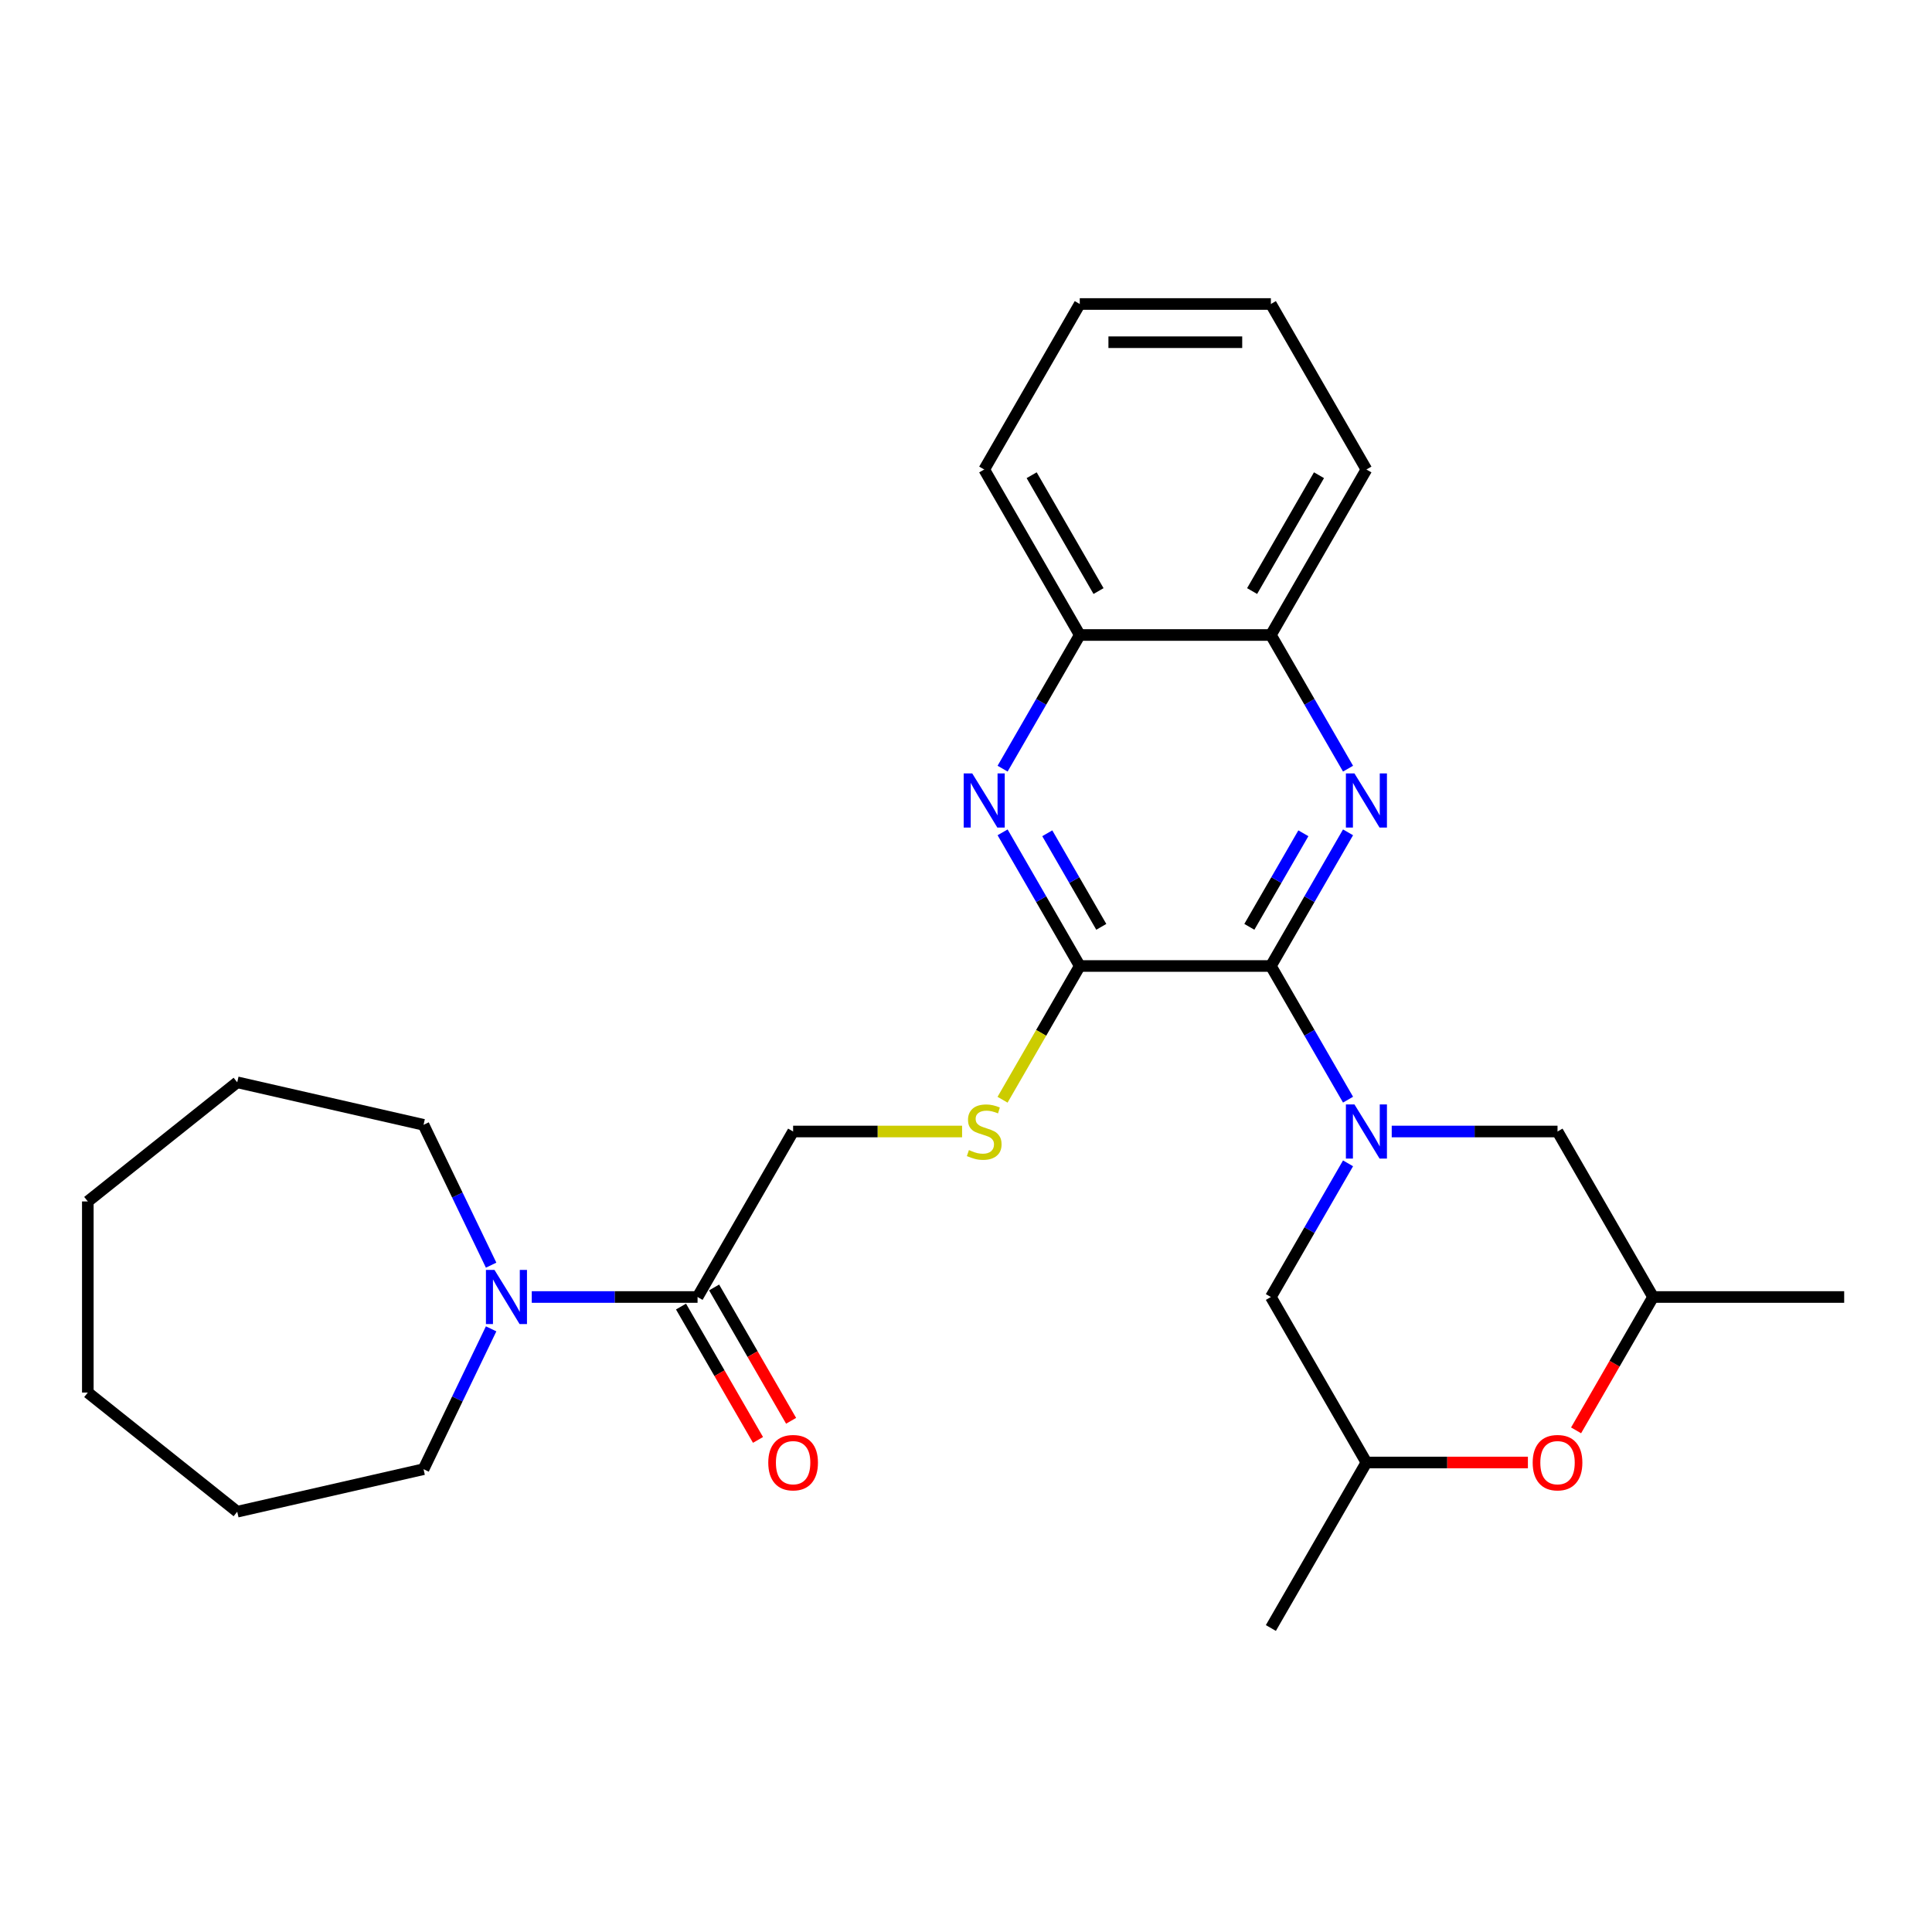 <?xml version='1.0' encoding='iso-8859-1'?>
<svg version='1.1' baseProfile='full'
              xmlns='http://www.w3.org/2000/svg'
                      xmlns:rdkit='http://www.rdkit.org/xml'
                      xmlns:xlink='http://www.w3.org/1999/xlink'
                  xml:space='preserve'
width='1000px' height='1000px' viewBox='0 0 1000 1000'>
<!-- END OF HEADER -->
<rect style='opacity:1.0;fill:#FFFFFF;stroke:none' width='1000' height='1000' x='0' y='0'> </rect>
<path class='bond-0' d='M 657.801,500 L 677.773,534.592' style='fill:none;fill-rule:evenodd;stroke:#000000;stroke-width:6px;stroke-linecap:butt;stroke-linejoin:miter;stroke-opacity:1' />
<path class='bond-0' d='M 677.773,534.592 L 697.744,569.184' style='fill:none;fill-rule:evenodd;stroke:#0000FF;stroke-width:6px;stroke-linecap:butt;stroke-linejoin:miter;stroke-opacity:1' />
<path class='bond-1' d='M 657.801,500 L 677.773,465.408' style='fill:none;fill-rule:evenodd;stroke:#000000;stroke-width:6px;stroke-linecap:butt;stroke-linejoin:miter;stroke-opacity:1' />
<path class='bond-1' d='M 677.773,465.408 L 697.744,430.816' style='fill:none;fill-rule:evenodd;stroke:#0000FF;stroke-width:6px;stroke-linecap:butt;stroke-linejoin:miter;stroke-opacity:1' />
<path class='bond-1' d='M 646.66,479.731 L 660.64,455.517' style='fill:none;fill-rule:evenodd;stroke:#000000;stroke-width:6px;stroke-linecap:butt;stroke-linejoin:miter;stroke-opacity:1' />
<path class='bond-1' d='M 660.64,455.517 L 674.62,431.303' style='fill:none;fill-rule:evenodd;stroke:#0000FF;stroke-width:6px;stroke-linecap:butt;stroke-linejoin:miter;stroke-opacity:1' />
<path class='bond-2' d='M 657.801,500 L 558.886,500' style='fill:none;fill-rule:evenodd;stroke:#000000;stroke-width:6px;stroke-linecap:butt;stroke-linejoin:miter;stroke-opacity:1' />
<path class='bond-10' d='M 720.355,585.663 L 763.264,585.663' style='fill:none;fill-rule:evenodd;stroke:#0000FF;stroke-width:6px;stroke-linecap:butt;stroke-linejoin:miter;stroke-opacity:1' />
<path class='bond-10' d='M 763.264,585.663 L 806.173,585.663' style='fill:none;fill-rule:evenodd;stroke:#000000;stroke-width:6px;stroke-linecap:butt;stroke-linejoin:miter;stroke-opacity:1' />
<path class='bond-11' d='M 697.744,602.142 L 677.773,636.734' style='fill:none;fill-rule:evenodd;stroke:#0000FF;stroke-width:6px;stroke-linecap:butt;stroke-linejoin:miter;stroke-opacity:1' />
<path class='bond-11' d='M 677.773,636.734 L 657.801,671.326' style='fill:none;fill-rule:evenodd;stroke:#000000;stroke-width:6px;stroke-linecap:butt;stroke-linejoin:miter;stroke-opacity:1' />
<path class='bond-7' d='M 697.744,397.858 L 677.773,363.266' style='fill:none;fill-rule:evenodd;stroke:#0000FF;stroke-width:6px;stroke-linecap:butt;stroke-linejoin:miter;stroke-opacity:1' />
<path class='bond-7' d='M 677.773,363.266 L 657.801,328.674' style='fill:none;fill-rule:evenodd;stroke:#000000;stroke-width:6px;stroke-linecap:butt;stroke-linejoin:miter;stroke-opacity:1' />
<path class='bond-3' d='M 558.886,500 L 538.915,465.408' style='fill:none;fill-rule:evenodd;stroke:#000000;stroke-width:6px;stroke-linecap:butt;stroke-linejoin:miter;stroke-opacity:1' />
<path class='bond-3' d='M 538.915,465.408 L 518.943,430.816' style='fill:none;fill-rule:evenodd;stroke:#0000FF;stroke-width:6px;stroke-linecap:butt;stroke-linejoin:miter;stroke-opacity:1' />
<path class='bond-3' d='M 570.027,479.731 L 556.047,455.517' style='fill:none;fill-rule:evenodd;stroke:#000000;stroke-width:6px;stroke-linecap:butt;stroke-linejoin:miter;stroke-opacity:1' />
<path class='bond-3' d='M 556.047,455.517 L 542.067,431.303' style='fill:none;fill-rule:evenodd;stroke:#0000FF;stroke-width:6px;stroke-linecap:butt;stroke-linejoin:miter;stroke-opacity:1' />
<path class='bond-6' d='M 558.886,500 L 538.903,534.612' style='fill:none;fill-rule:evenodd;stroke:#000000;stroke-width:6px;stroke-linecap:butt;stroke-linejoin:miter;stroke-opacity:1' />
<path class='bond-6' d='M 538.903,534.612 L 518.92,569.223' style='fill:none;fill-rule:evenodd;stroke:#CCCC00;stroke-width:6px;stroke-linecap:butt;stroke-linejoin:miter;stroke-opacity:1' />
<path class='bond-8' d='M 518.943,397.858 L 538.915,363.266' style='fill:none;fill-rule:evenodd;stroke:#0000FF;stroke-width:6px;stroke-linecap:butt;stroke-linejoin:miter;stroke-opacity:1' />
<path class='bond-8' d='M 538.915,363.266 L 558.886,328.674' style='fill:none;fill-rule:evenodd;stroke:#000000;stroke-width:6px;stroke-linecap:butt;stroke-linejoin:miter;stroke-opacity:1' />
<path class='bond-4' d='M 361.056,671.326 L 410.514,585.663' style='fill:none;fill-rule:evenodd;stroke:#000000;stroke-width:6px;stroke-linecap:butt;stroke-linejoin:miter;stroke-opacity:1' />
<path class='bond-5' d='M 361.056,671.326 L 318.147,671.326' style='fill:none;fill-rule:evenodd;stroke:#000000;stroke-width:6px;stroke-linecap:butt;stroke-linejoin:miter;stroke-opacity:1' />
<path class='bond-5' d='M 318.147,671.326 L 275.238,671.326' style='fill:none;fill-rule:evenodd;stroke:#0000FF;stroke-width:6px;stroke-linecap:butt;stroke-linejoin:miter;stroke-opacity:1' />
<path class='bond-15' d='M 352.49,676.271 L 372.416,710.784' style='fill:none;fill-rule:evenodd;stroke:#000000;stroke-width:6px;stroke-linecap:butt;stroke-linejoin:miter;stroke-opacity:1' />
<path class='bond-15' d='M 372.416,710.784 L 392.342,745.297' style='fill:none;fill-rule:evenodd;stroke:#FF0000;stroke-width:6px;stroke-linecap:butt;stroke-linejoin:miter;stroke-opacity:1' />
<path class='bond-15' d='M 369.623,666.38 L 389.549,700.892' style='fill:none;fill-rule:evenodd;stroke:#000000;stroke-width:6px;stroke-linecap:butt;stroke-linejoin:miter;stroke-opacity:1' />
<path class='bond-15' d='M 389.549,700.892 L 409.475,735.405' style='fill:none;fill-rule:evenodd;stroke:#FF0000;stroke-width:6px;stroke-linecap:butt;stroke-linejoin:miter;stroke-opacity:1' />
<path class='bond-16' d='M 254.206,687.805 L 236.715,724.125' style='fill:none;fill-rule:evenodd;stroke:#0000FF;stroke-width:6px;stroke-linecap:butt;stroke-linejoin:miter;stroke-opacity:1' />
<path class='bond-16' d='M 236.715,724.125 L 219.224,760.445' style='fill:none;fill-rule:evenodd;stroke:#000000;stroke-width:6px;stroke-linecap:butt;stroke-linejoin:miter;stroke-opacity:1' />
<path class='bond-17' d='M 254.206,654.846 L 236.715,618.526' style='fill:none;fill-rule:evenodd;stroke:#0000FF;stroke-width:6px;stroke-linecap:butt;stroke-linejoin:miter;stroke-opacity:1' />
<path class='bond-17' d='M 236.715,618.526 L 219.224,582.206' style='fill:none;fill-rule:evenodd;stroke:#000000;stroke-width:6px;stroke-linecap:butt;stroke-linejoin:miter;stroke-opacity:1' />
<path class='bond-12' d='M 497.974,585.663 L 454.244,585.663' style='fill:none;fill-rule:evenodd;stroke:#CCCC00;stroke-width:6px;stroke-linecap:butt;stroke-linejoin:miter;stroke-opacity:1' />
<path class='bond-12' d='M 454.244,585.663 L 410.514,585.663' style='fill:none;fill-rule:evenodd;stroke:#000000;stroke-width:6px;stroke-linecap:butt;stroke-linejoin:miter;stroke-opacity:1' />
<path class='bond-18' d='M 657.801,328.674 L 707.258,243.012' style='fill:none;fill-rule:evenodd;stroke:#000000;stroke-width:6px;stroke-linecap:butt;stroke-linejoin:miter;stroke-opacity:1' />
<path class='bond-18' d='M 648.087,305.934 L 682.707,245.97' style='fill:none;fill-rule:evenodd;stroke:#000000;stroke-width:6px;stroke-linecap:butt;stroke-linejoin:miter;stroke-opacity:1' />
<path class='bond-28' d='M 657.801,328.674 L 558.886,328.674' style='fill:none;fill-rule:evenodd;stroke:#000000;stroke-width:6px;stroke-linecap:butt;stroke-linejoin:miter;stroke-opacity:1' />
<path class='bond-19' d='M 558.886,328.674 L 509.429,243.012' style='fill:none;fill-rule:evenodd;stroke:#000000;stroke-width:6px;stroke-linecap:butt;stroke-linejoin:miter;stroke-opacity:1' />
<path class='bond-19' d='M 568.6,305.934 L 533.98,245.97' style='fill:none;fill-rule:evenodd;stroke:#000000;stroke-width:6px;stroke-linecap:butt;stroke-linejoin:miter;stroke-opacity:1' />
<path class='bond-9' d='M 790.841,756.988 L 749.05,756.988' style='fill:none;fill-rule:evenodd;stroke:#FF0000;stroke-width:6px;stroke-linecap:butt;stroke-linejoin:miter;stroke-opacity:1' />
<path class='bond-9' d='M 749.05,756.988 L 707.258,756.988' style='fill:none;fill-rule:evenodd;stroke:#000000;stroke-width:6px;stroke-linecap:butt;stroke-linejoin:miter;stroke-opacity:1' />
<path class='bond-29' d='M 815.779,740.351 L 835.705,705.838' style='fill:none;fill-rule:evenodd;stroke:#FF0000;stroke-width:6px;stroke-linecap:butt;stroke-linejoin:miter;stroke-opacity:1' />
<path class='bond-29' d='M 835.705,705.838 L 855.631,671.326' style='fill:none;fill-rule:evenodd;stroke:#000000;stroke-width:6px;stroke-linecap:butt;stroke-linejoin:miter;stroke-opacity:1' />
<path class='bond-14' d='M 806.173,585.663 L 855.631,671.326' style='fill:none;fill-rule:evenodd;stroke:#000000;stroke-width:6px;stroke-linecap:butt;stroke-linejoin:miter;stroke-opacity:1' />
<path class='bond-13' d='M 657.801,671.326 L 707.258,756.988' style='fill:none;fill-rule:evenodd;stroke:#000000;stroke-width:6px;stroke-linecap:butt;stroke-linejoin:miter;stroke-opacity:1' />
<path class='bond-20' d='M 707.258,756.988 L 657.801,842.651' style='fill:none;fill-rule:evenodd;stroke:#000000;stroke-width:6px;stroke-linecap:butt;stroke-linejoin:miter;stroke-opacity:1' />
<path class='bond-21' d='M 855.631,671.326 L 954.545,671.326' style='fill:none;fill-rule:evenodd;stroke:#000000;stroke-width:6px;stroke-linecap:butt;stroke-linejoin:miter;stroke-opacity:1' />
<path class='bond-22' d='M 219.224,760.445 L 122.789,782.455' style='fill:none;fill-rule:evenodd;stroke:#000000;stroke-width:6px;stroke-linecap:butt;stroke-linejoin:miter;stroke-opacity:1' />
<path class='bond-23' d='M 219.224,582.206 L 122.789,560.196' style='fill:none;fill-rule:evenodd;stroke:#000000;stroke-width:6px;stroke-linecap:butt;stroke-linejoin:miter;stroke-opacity:1' />
<path class='bond-25' d='M 707.258,243.012 L 657.801,157.349' style='fill:none;fill-rule:evenodd;stroke:#000000;stroke-width:6px;stroke-linecap:butt;stroke-linejoin:miter;stroke-opacity:1' />
<path class='bond-24' d='M 509.429,243.012 L 558.886,157.349' style='fill:none;fill-rule:evenodd;stroke:#000000;stroke-width:6px;stroke-linecap:butt;stroke-linejoin:miter;stroke-opacity:1' />
<path class='bond-26' d='M 122.789,782.455 L 45.455,720.783' style='fill:none;fill-rule:evenodd;stroke:#000000;stroke-width:6px;stroke-linecap:butt;stroke-linejoin:miter;stroke-opacity:1' />
<path class='bond-27' d='M 122.789,560.196 L 45.455,621.868' style='fill:none;fill-rule:evenodd;stroke:#000000;stroke-width:6px;stroke-linecap:butt;stroke-linejoin:miter;stroke-opacity:1' />
<path class='bond-30' d='M 558.886,157.349 L 657.801,157.349' style='fill:none;fill-rule:evenodd;stroke:#000000;stroke-width:6px;stroke-linecap:butt;stroke-linejoin:miter;stroke-opacity:1' />
<path class='bond-30' d='M 573.723,177.132 L 642.964,177.132' style='fill:none;fill-rule:evenodd;stroke:#000000;stroke-width:6px;stroke-linecap:butt;stroke-linejoin:miter;stroke-opacity:1' />
<path class='bond-31' d='M 45.455,720.783 L 45.455,621.868' style='fill:none;fill-rule:evenodd;stroke:#000000;stroke-width:6px;stroke-linecap:butt;stroke-linejoin:miter;stroke-opacity:1' />
<path  class='atom-1' d='M 701.066 571.656
L 710.246 586.494
Q 711.156 587.958, 712.62 590.608
Q 714.084 593.259, 714.163 593.418
L 714.163 571.656
L 717.882 571.656
L 717.882 599.669
L 714.044 599.669
L 704.192 583.447
Q 703.045 581.548, 701.818 579.372
Q 700.631 577.196, 700.275 576.523
L 700.275 599.669
L 696.635 599.669
L 696.635 571.656
L 701.066 571.656
' fill='#0000FF'/>
<path  class='atom-2' d='M 701.066 400.331
L 710.246 415.168
Q 711.156 416.632, 712.62 419.283
Q 714.084 421.934, 714.163 422.092
L 714.163 400.331
L 717.882 400.331
L 717.882 428.344
L 714.044 428.344
L 704.192 412.122
Q 703.045 410.222, 701.818 408.046
Q 700.631 405.87, 700.275 405.198
L 700.275 428.344
L 696.635 428.344
L 696.635 400.331
L 701.066 400.331
' fill='#0000FF'/>
<path  class='atom-4' d='M 503.237 400.331
L 512.416 415.168
Q 513.326 416.632, 514.79 419.283
Q 516.254 421.934, 516.333 422.092
L 516.333 400.331
L 520.052 400.331
L 520.052 428.344
L 516.214 428.344
L 506.362 412.122
Q 505.215 410.222, 503.988 408.046
Q 502.801 405.87, 502.445 405.198
L 502.445 428.344
L 498.805 428.344
L 498.805 400.331
L 503.237 400.331
' fill='#0000FF'/>
<path  class='atom-6' d='M 255.95 657.319
L 265.129 672.156
Q 266.039 673.62, 267.503 676.271
Q 268.967 678.922, 269.046 679.08
L 269.046 657.319
L 272.765 657.319
L 272.765 685.332
L 268.927 685.332
L 259.075 669.11
Q 257.928 667.211, 256.701 665.035
Q 255.514 662.858, 255.158 662.186
L 255.158 685.332
L 251.518 685.332
L 251.518 657.319
L 255.95 657.319
' fill='#0000FF'/>
<path  class='atom-7' d='M 501.516 595.277
Q 501.832 595.396, 503.138 595.95
Q 504.443 596.504, 505.868 596.86
Q 507.332 597.176, 508.756 597.176
Q 511.407 597.176, 512.95 595.91
Q 514.493 594.605, 514.493 592.349
Q 514.493 590.806, 513.702 589.857
Q 512.95 588.907, 511.763 588.393
Q 510.576 587.878, 508.598 587.285
Q 506.105 586.533, 504.602 585.821
Q 503.138 585.109, 502.069 583.605
Q 501.041 582.102, 501.041 579.57
Q 501.041 576.048, 503.415 573.872
Q 505.828 571.696, 510.576 571.696
Q 513.821 571.696, 517.5 573.239
L 516.59 576.286
Q 513.227 574.901, 510.695 574.901
Q 507.965 574.901, 506.461 576.048
Q 504.958 577.156, 504.997 579.095
Q 504.997 580.598, 505.749 581.508
Q 506.54 582.418, 507.648 582.933
Q 508.796 583.447, 510.695 584.041
Q 513.227 584.832, 514.731 585.623
Q 516.234 586.415, 517.302 588.037
Q 518.41 589.619, 518.41 592.349
Q 518.41 596.227, 515.799 598.324
Q 513.227 600.381, 508.914 600.381
Q 506.422 600.381, 504.523 599.827
Q 502.663 599.313, 500.447 598.403
L 501.516 595.277
' fill='#CCCC00'/>
<path  class='atom-10' d='M 793.314 757.067
Q 793.314 750.341, 796.638 746.582
Q 799.961 742.824, 806.173 742.824
Q 812.385 742.824, 815.709 746.582
Q 819.032 750.341, 819.032 757.067
Q 819.032 763.873, 815.669 767.75
Q 812.306 771.588, 806.173 771.588
Q 800.001 771.588, 796.638 767.75
Q 793.314 763.912, 793.314 757.067
M 806.173 768.423
Q 810.446 768.423, 812.741 765.574
Q 815.076 762.686, 815.076 757.067
Q 815.076 751.568, 812.741 748.798
Q 810.446 745.989, 806.173 745.989
Q 801.9 745.989, 799.566 748.759
Q 797.271 751.528, 797.271 757.067
Q 797.271 762.725, 799.566 765.574
Q 801.9 768.423, 806.173 768.423
' fill='#FF0000'/>
<path  class='atom-16' d='M 397.655 757.067
Q 397.655 750.341, 400.978 746.582
Q 404.302 742.824, 410.514 742.824
Q 416.726 742.824, 420.049 746.582
Q 423.373 750.341, 423.373 757.067
Q 423.373 763.873, 420.01 767.75
Q 416.647 771.588, 410.514 771.588
Q 404.342 771.588, 400.978 767.75
Q 397.655 763.912, 397.655 757.067
M 410.514 768.423
Q 414.787 768.423, 417.082 765.574
Q 419.416 762.686, 419.416 757.067
Q 419.416 751.568, 417.082 748.798
Q 414.787 745.989, 410.514 745.989
Q 406.241 745.989, 403.906 748.759
Q 401.612 751.528, 401.612 757.067
Q 401.612 762.725, 403.906 765.574
Q 406.241 768.423, 410.514 768.423
' fill='#FF0000'/>
</svg>

